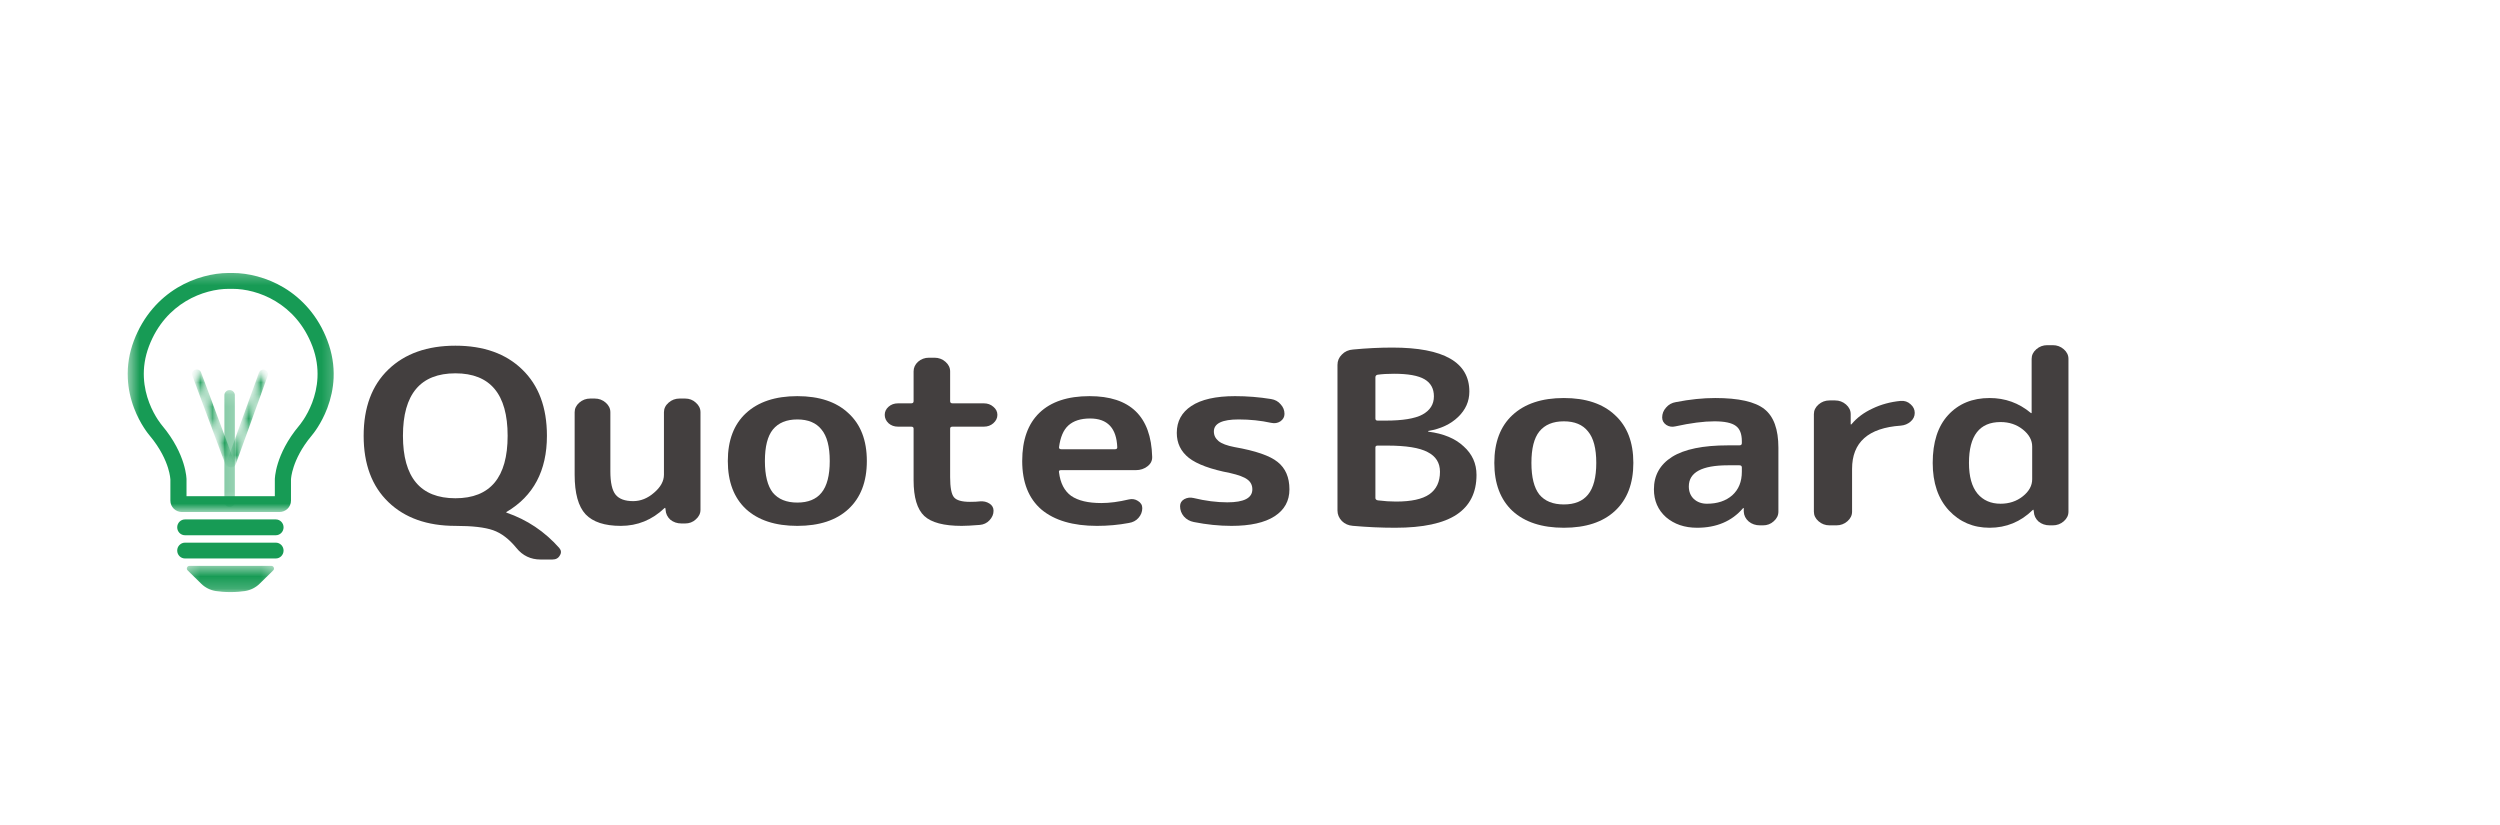 <svg width="206" height="68" viewBox="0 0 206 68" fill="none" xmlns="http://www.w3.org/2000/svg">
<mask id="mask0_36_582" style="mask-type:luminance" maskUnits="userSpaceOnUse" x="27" y="20" width="146" height="32">
<path d="M172.647 20.4H27.78V51.486H172.647V20.4Z" fill="white"/>
</mask>
<g mask="url(#mask0_36_582)">
<mask id="mask1_36_582" style="mask-type:luminance" maskUnits="userSpaceOnUse" x="27" y="20" width="146" height="32">
<path d="M172.647 20.4H27.78V51.486H172.647V20.4Z" fill="white"/>
</mask>
<g mask="url(#mask1_36_582)">
<path d="M113.333 36.875V41.032C113.333 41.138 113.4 41.204 113.536 41.23C114.065 41.296 114.563 41.329 115.031 41.329C116.284 41.329 117.196 41.131 117.77 40.735C118.359 40.326 118.654 39.706 118.654 38.875C118.654 38.136 118.314 37.594 117.635 37.251C116.97 36.895 115.861 36.717 114.306 36.717H113.513C113.393 36.717 113.333 36.77 113.333 36.875ZM113.333 31.095V34.48C113.333 34.599 113.393 34.658 113.513 34.658H114.17C115.574 34.658 116.585 34.493 117.204 34.163C117.838 33.82 118.154 33.319 118.154 32.659C118.154 32.025 117.899 31.557 117.385 31.253C116.872 30.95 116.034 30.798 114.872 30.798C114.344 30.798 113.891 30.824 113.513 30.877C113.393 30.904 113.333 30.976 113.333 31.095ZM111.475 43.329C111.114 43.302 110.811 43.17 110.571 42.933C110.329 42.682 110.208 42.392 110.208 42.062V30.066C110.208 29.735 110.329 29.452 110.571 29.214C110.811 28.963 111.121 28.825 111.498 28.799C112.615 28.693 113.694 28.64 114.736 28.64C118.963 28.64 121.075 29.848 121.075 32.263C121.075 33.068 120.766 33.767 120.147 34.361C119.529 34.955 118.713 35.338 117.701 35.509C117.687 35.509 117.68 35.516 117.68 35.529C117.68 35.556 117.687 35.569 117.701 35.569C118.939 35.727 119.906 36.13 120.6 36.776C121.31 37.41 121.664 38.195 121.664 39.132C121.664 40.584 121.121 41.672 120.034 42.398C118.947 43.124 117.257 43.487 114.963 43.487C113.815 43.487 112.653 43.434 111.475 43.329Z" fill="#433F3F"/>
<path d="M130.853 35.549C130.415 34.994 129.751 34.717 128.861 34.717C127.97 34.717 127.298 34.994 126.846 35.549C126.408 36.09 126.189 36.954 126.189 38.142C126.189 39.33 126.408 40.2 126.846 40.755C127.298 41.296 127.97 41.566 128.861 41.566C129.751 41.566 130.415 41.296 130.853 40.755C131.306 40.2 131.533 39.33 131.533 38.142C131.533 36.954 131.306 36.09 130.853 35.549ZM133.072 42.101C132.075 43.025 130.672 43.487 128.861 43.487C127.05 43.487 125.639 43.025 124.627 42.101C123.631 41.164 123.132 39.844 123.132 38.142C123.132 36.439 123.631 35.126 124.627 34.202C125.639 33.265 127.05 32.797 128.861 32.797C130.672 32.797 132.075 33.265 133.072 34.202C134.083 35.126 134.588 36.439 134.588 38.142C134.588 39.844 134.083 41.164 133.072 42.101Z" fill="#433F3F"/>
<path d="M142.396 38.34C140.237 38.34 139.159 38.92 139.159 40.082C139.159 40.504 139.294 40.847 139.567 41.111C139.853 41.375 140.216 41.507 140.653 41.507C141.514 41.507 142.207 41.276 142.736 40.814C143.264 40.339 143.528 39.693 143.528 38.874V38.518C143.528 38.399 143.46 38.34 143.325 38.34H142.396ZM139.838 43.487C138.811 43.487 137.959 43.196 137.279 42.616C136.615 42.022 136.283 41.256 136.283 40.319C136.283 39.171 136.781 38.28 137.778 37.647C138.789 37.013 140.328 36.697 142.396 36.697H143.325C143.46 36.697 143.528 36.637 143.528 36.519V36.36C143.528 35.753 143.363 35.331 143.031 35.093C142.698 34.843 142.11 34.717 141.264 34.717C140.389 34.717 139.318 34.856 138.05 35.133C137.778 35.199 137.529 35.159 137.302 35.014C137.076 34.856 136.963 34.651 136.963 34.4C136.963 34.097 137.068 33.826 137.279 33.589C137.491 33.338 137.763 33.186 138.095 33.133C139.242 32.909 140.322 32.797 141.332 32.797C143.264 32.797 144.616 33.1 145.385 33.708C146.156 34.315 146.54 35.377 146.54 36.895V42.16C146.54 42.464 146.411 42.728 146.156 42.952C145.913 43.176 145.619 43.289 145.271 43.289H145.024C144.66 43.289 144.351 43.183 144.094 42.972C143.838 42.748 143.702 42.477 143.686 42.16V41.883C143.686 41.87 143.679 41.863 143.665 41.863C143.634 41.863 143.619 41.87 143.619 41.883C142.698 42.952 141.438 43.487 139.838 43.487Z" fill="#433F3F"/>
<path d="M150.754 43.289C150.407 43.289 150.105 43.177 149.848 42.952C149.592 42.728 149.464 42.464 149.464 42.16V34.123C149.464 33.819 149.592 33.556 149.848 33.331C150.105 33.107 150.407 32.995 150.754 32.995H151.207C151.554 32.995 151.856 33.107 152.113 33.331C152.369 33.556 152.497 33.819 152.497 34.123V34.955C152.497 34.968 152.506 34.974 152.52 34.974C152.551 34.974 152.566 34.968 152.566 34.955C153.004 34.427 153.577 33.998 154.286 33.668C154.996 33.325 155.773 33.114 156.618 33.034C156.935 33.008 157.208 33.1 157.434 33.312C157.661 33.51 157.774 33.747 157.774 34.024C157.774 34.301 157.661 34.539 157.434 34.737C157.208 34.935 156.935 35.047 156.618 35.073C153.947 35.258 152.611 36.446 152.611 38.637V42.16C152.611 42.464 152.482 42.728 152.226 42.952C151.97 43.177 151.667 43.289 151.32 43.289H150.754Z" fill="#433F3F"/>
<path d="M164.848 34.777C163.112 34.777 162.243 35.899 162.243 38.142C162.243 39.264 162.478 40.108 162.946 40.676C163.413 41.23 164.049 41.507 164.848 41.507C165.558 41.507 166.169 41.303 166.683 40.894C167.195 40.485 167.452 40.016 167.452 39.488V36.796C167.452 36.268 167.195 35.8 166.683 35.391C166.169 34.981 165.558 34.777 164.848 34.777ZM163.942 43.487C162.599 43.487 161.482 43.012 160.592 42.062C159.701 41.098 159.255 39.792 159.255 38.142C159.255 36.44 159.679 35.126 160.525 34.203C161.385 33.266 162.523 32.797 163.942 32.797C165.226 32.797 166.357 33.206 167.338 34.025C167.354 34.038 167.369 34.044 167.384 34.044C167.398 34.044 167.407 34.038 167.407 34.025V29.57C167.407 29.267 167.535 29.003 167.791 28.779C168.048 28.554 168.35 28.442 168.698 28.442H169.151C169.497 28.442 169.798 28.554 170.056 28.779C170.312 29.003 170.441 29.267 170.441 29.57V42.161C170.441 42.464 170.312 42.728 170.056 42.953C169.798 43.177 169.497 43.289 169.151 43.289H168.9C168.538 43.289 168.229 43.183 167.973 42.972C167.73 42.748 167.603 42.477 167.587 42.161L167.565 42.022C167.565 42.009 167.557 42.002 167.542 42.002C167.529 42.002 167.511 42.009 167.498 42.022C166.501 42.999 165.315 43.487 163.942 43.487Z" fill="#433F3F"/>
<path d="M37.527 30.762C34.644 30.762 33.203 32.477 33.203 35.909C33.203 39.34 34.644 41.056 37.527 41.056C40.395 41.056 41.829 39.34 41.829 35.909C41.829 32.477 40.395 30.762 37.527 30.762ZM37.527 43.332C35.203 43.332 33.361 42.679 32.003 41.372C30.644 40.066 29.965 38.245 29.965 35.909C29.965 33.573 30.644 31.752 32.003 30.445C33.361 29.139 35.203 28.485 37.527 28.485C39.852 28.485 41.685 29.139 43.029 30.445C44.387 31.752 45.067 33.573 45.067 35.909C45.067 38.786 43.957 40.878 41.738 42.184C41.723 42.184 41.716 42.191 41.716 42.204C41.716 42.23 41.723 42.243 41.738 42.243C43.429 42.824 44.878 43.794 46.085 45.154C46.251 45.351 46.267 45.556 46.131 45.767C46.01 45.992 45.806 46.104 45.519 46.104H44.546C43.731 46.104 43.067 45.787 42.553 45.154C41.95 44.414 41.308 43.926 40.629 43.689C39.95 43.451 38.916 43.332 37.527 43.332Z" fill="#433F3F"/>
<path d="M51.154 43.332C49.826 43.332 48.86 43.015 48.256 42.382C47.652 41.735 47.351 40.646 47.351 39.115V33.968C47.351 33.665 47.479 33.401 47.735 33.177C47.992 32.952 48.294 32.84 48.641 32.84H49.003C49.351 32.84 49.652 32.952 49.909 33.177C50.166 33.401 50.294 33.665 50.294 33.968V38.838C50.294 39.762 50.437 40.402 50.724 40.758C51.011 41.115 51.494 41.293 52.173 41.293C52.792 41.293 53.365 41.062 53.894 40.6C54.437 40.138 54.709 39.643 54.709 39.115V33.968C54.709 33.665 54.837 33.401 55.094 33.177C55.35 32.952 55.652 32.84 55.999 32.84H56.452C56.8 32.84 57.094 32.952 57.335 33.177C57.592 33.401 57.72 33.665 57.72 33.968V42.006C57.72 42.309 57.592 42.573 57.335 42.797C57.094 43.022 56.8 43.134 56.452 43.134H56.158C55.796 43.134 55.486 43.028 55.23 42.817C54.988 42.593 54.86 42.322 54.845 42.006L54.822 41.867C54.822 41.854 54.815 41.847 54.8 41.847C54.785 41.847 54.769 41.854 54.754 41.867C53.728 42.844 52.528 43.332 51.154 43.332Z" fill="#433F3F"/>
<path d="M67.692 35.394C67.254 34.84 66.59 34.562 65.7 34.562C64.809 34.562 64.138 34.84 63.685 35.394C63.247 35.935 63.028 36.8 63.028 37.987C63.028 39.175 63.247 40.046 63.685 40.6C64.138 41.141 64.809 41.412 65.7 41.412C66.59 41.412 67.254 41.141 67.692 40.6C68.145 40.046 68.371 39.175 68.371 37.987C68.371 36.8 68.145 35.935 67.692 35.394ZM69.911 41.946C68.915 42.87 67.511 43.332 65.7 43.332C63.889 43.332 62.477 42.87 61.466 41.946C60.47 41.009 59.972 39.69 59.972 37.987C59.972 36.285 60.47 34.972 61.466 34.048C62.477 33.111 63.889 32.642 65.7 32.642C67.511 32.642 68.915 33.111 69.911 34.048C70.922 34.972 71.428 36.285 71.428 37.987C71.428 39.69 70.922 41.009 69.911 41.946Z" fill="#433F3F"/>
<path d="M73.989 35.156C73.687 35.156 73.431 35.064 73.219 34.879C73.008 34.681 72.902 34.45 72.902 34.186C72.902 33.922 73.008 33.698 73.219 33.513C73.431 33.328 73.687 33.236 73.989 33.236H75.076C75.212 33.236 75.28 33.177 75.28 33.058V30.603C75.28 30.3 75.4 30.036 75.642 29.811C75.899 29.587 76.2 29.475 76.547 29.475H77C77.347 29.475 77.649 29.587 77.906 29.811C78.163 30.036 78.291 30.3 78.291 30.603V33.058C78.291 33.177 78.359 33.236 78.495 33.236H81.076C81.378 33.236 81.634 33.328 81.846 33.513C82.072 33.698 82.185 33.922 82.185 34.186C82.185 34.45 82.072 34.681 81.846 34.879C81.634 35.064 81.378 35.156 81.076 35.156H78.495C78.359 35.156 78.291 35.209 78.291 35.315V39.313C78.291 40.171 78.397 40.726 78.608 40.976C78.819 41.227 79.257 41.352 79.921 41.352C80.283 41.352 80.555 41.339 80.736 41.313C81.038 41.286 81.302 41.346 81.529 41.491C81.755 41.636 81.868 41.834 81.868 42.085C81.868 42.375 81.755 42.639 81.529 42.877C81.317 43.101 81.053 43.226 80.736 43.253C80.072 43.306 79.574 43.332 79.242 43.332C77.778 43.332 76.751 43.062 76.163 42.52C75.574 41.966 75.28 40.983 75.28 39.571V35.315C75.28 35.209 75.212 35.156 75.076 35.156H73.989Z" fill="#433F3F"/>
<path d="M89.822 34.483C89.052 34.483 88.456 34.675 88.033 35.057C87.626 35.427 87.369 36.027 87.263 36.859C87.263 36.964 87.324 37.017 87.445 37.017H91.882C92.003 37.017 92.063 36.964 92.063 36.859C92.003 35.275 91.256 34.483 89.822 34.483ZM90.388 43.332C88.41 43.332 86.886 42.883 85.814 41.986C84.758 41.075 84.23 39.742 84.23 37.987C84.23 36.245 84.705 34.919 85.656 34.008C86.607 33.098 87.98 32.642 89.776 32.642C93.127 32.642 94.848 34.305 94.939 37.631C94.954 37.948 94.826 38.212 94.554 38.423C94.282 38.634 93.965 38.739 93.603 38.739H87.422C87.286 38.739 87.233 38.799 87.263 38.918C87.369 39.802 87.701 40.449 88.26 40.858C88.833 41.254 89.663 41.451 90.75 41.451C91.429 41.451 92.184 41.352 93.014 41.154C93.286 41.089 93.535 41.128 93.761 41.273C94.003 41.419 94.124 41.617 94.124 41.867C94.124 42.171 94.018 42.441 93.807 42.679C93.611 42.903 93.346 43.042 93.014 43.094C92.169 43.253 91.293 43.332 90.388 43.332Z" fill="#433F3F"/>
<path d="M101.359 38.977C99.774 38.673 98.642 38.258 97.963 37.73C97.299 37.202 96.967 36.516 96.967 35.671C96.967 34.721 97.367 33.982 98.167 33.454C98.982 32.913 100.182 32.642 101.767 32.642C102.763 32.642 103.751 32.721 104.733 32.88C105.065 32.933 105.329 33.078 105.525 33.315C105.736 33.54 105.842 33.804 105.842 34.107C105.842 34.358 105.728 34.562 105.502 34.721C105.276 34.866 105.019 34.906 104.733 34.84C103.887 34.655 102.997 34.562 102.061 34.562C100.703 34.562 100.023 34.892 100.023 35.552C100.023 35.869 100.152 36.133 100.408 36.344C100.665 36.555 101.102 36.72 101.721 36.839C103.457 37.143 104.642 37.552 105.276 38.066C105.925 38.581 106.249 39.333 106.249 40.323C106.249 41.273 105.842 42.012 105.027 42.54C104.212 43.068 103.027 43.332 101.472 43.332C100.461 43.332 99.427 43.226 98.371 43.015C98.038 42.949 97.767 42.797 97.555 42.56C97.344 42.309 97.238 42.026 97.238 41.709C97.238 41.458 97.352 41.267 97.578 41.135C97.82 41.003 98.076 40.97 98.348 41.036C99.329 41.273 100.257 41.392 101.133 41.392C102.506 41.392 103.193 41.036 103.193 40.323C103.193 39.98 103.057 39.709 102.786 39.511C102.529 39.313 102.053 39.135 101.359 38.977Z" fill="#433F3F"/>
</g>
</g>
<mask id="mask2_36_582" style="mask-type:luminance" maskUnits="userSpaceOnUse" x="10" y="22" width="18" height="21">
<path d="M10.511 22.284H27.78V42.221H10.511V22.284Z" fill="white"/>
</mask>
<g mask="url(#mask2_36_582)">
<path d="M24.654 35.068C22.646 37.462 22.646 39.502 22.646 39.502V40.888H15.369V39.502C15.369 39.502 15.369 37.462 13.363 35.068C13.363 35.068 10.876 32.22 12.276 28.526C13.643 24.933 16.832 23.801 18.845 23.801C18.902 23.801 18.956 23.801 19.007 23.803C19.061 23.801 19.114 23.801 19.171 23.801C21.187 23.801 24.373 24.933 25.74 28.526C27.14 32.22 24.654 35.068 24.654 35.068ZM27.489 31.165C27.535 30.119 27.363 29.078 26.981 28.073C26.608 27.081 26.089 26.196 25.436 25.434C24.852 24.75 24.166 24.167 23.393 23.702C22.712 23.294 21.975 22.982 21.206 22.776C20.526 22.592 19.823 22.494 19.171 22.494C19.117 22.494 19.061 22.498 19.007 22.498C18.956 22.498 18.899 22.494 18.845 22.494C18.193 22.494 17.49 22.592 16.81 22.776C16.041 22.982 15.304 23.294 14.623 23.702C13.852 24.167 13.164 24.75 12.58 25.434C11.928 26.196 11.409 27.081 11.032 28.073C10.652 29.078 10.482 30.119 10.531 31.165C10.567 31.998 10.742 32.83 11.049 33.637C11.545 34.939 12.223 35.764 12.341 35.903C13.235 36.972 13.655 37.938 13.847 38.562C14.023 39.129 14.04 39.499 14.04 39.502V41.255C14.04 41.773 14.468 42.191 14.992 42.191H23.024C23.549 42.191 23.977 41.773 23.977 41.255V39.516C23.977 39.472 23.999 39.065 24.206 38.45C24.405 37.851 24.819 36.924 25.675 35.903C25.793 35.764 26.471 34.939 26.967 33.637C27.273 32.83 27.45 31.998 27.489 31.165Z" fill="#179B55"/>
</g>
<path d="M22.725 42.8H15.243C14.889 42.8 14.602 43.093 14.602 43.451C14.602 43.813 14.889 44.105 15.243 44.105H22.725C23.079 44.105 23.366 43.813 23.366 43.451C23.366 43.093 23.079 42.8 22.725 42.8Z" fill="#179B55"/>
<path d="M22.725 44.715H15.243C14.889 44.715 14.602 45.008 14.602 45.366C14.602 45.726 14.889 46.018 15.243 46.018H22.725C23.079 46.018 23.366 45.726 23.366 45.366C23.366 45.008 23.079 44.715 22.725 44.715Z" fill="#179B55"/>
<mask id="mask3_36_582" style="mask-type:luminance" maskUnits="userSpaceOnUse" x="15" y="46" width="8" height="3">
<path d="M15.274 46.548H22.718V48.813H15.274V46.548Z" fill="white"/>
</mask>
<g mask="url(#mask3_36_582)">
<path d="M22.358 46.627H15.616C15.418 46.627 15.321 46.861 15.46 46.998L16.577 48.095C16.903 48.418 17.323 48.629 17.779 48.701C18.09 48.749 18.494 48.788 18.987 48.788C19.48 48.788 19.883 48.749 20.192 48.701C20.648 48.629 21.07 48.418 21.397 48.095L22.514 46.998C22.652 46.861 22.553 46.627 22.358 46.627Z" fill="#179B55"/>
</g>
<mask id="mask4_36_582" style="mask-type:luminance" maskUnits="userSpaceOnUse" x="18" y="32" width="2" height="10">
<path d="M18.487 32.148H19.443V41.768H18.487V32.148Z" fill="white"/>
</mask>
<g mask="url(#mask4_36_582)">
<path d="M19.351 32.563V41.348C19.351 41.461 19.309 41.562 19.223 41.645C19.142 41.726 19.039 41.768 18.921 41.768C18.801 41.768 18.699 41.726 18.617 41.645C18.532 41.562 18.489 41.461 18.489 41.348V32.563C18.489 32.445 18.532 32.346 18.617 32.265C18.699 32.181 18.801 32.139 18.921 32.139C19.039 32.139 19.142 32.181 19.223 32.265C19.309 32.346 19.351 32.445 19.351 32.563Z" fill="#179B55"/>
</g>
<mask id="mask5_36_582" style="mask-type:luminance" maskUnits="userSpaceOnUse" x="18" y="30" width="5" height="9">
<path d="M18.55 30.177H22.123V38.655H18.55V30.177Z" fill="white"/>
</mask>
<g mask="url(#mask5_36_582)">
<mask id="mask6_36_582" style="mask-type:luminance" maskUnits="userSpaceOnUse" x="18" y="30" width="5" height="9">
<path d="M18.486 38.453L21.398 30.394L22.423 30.751L19.512 38.812L18.486 38.453Z" fill="white"/>
</mask>
<g mask="url(#mask6_36_582)">
<mask id="mask7_36_582" style="mask-type:luminance" maskUnits="userSpaceOnUse" x="18" y="30" width="5" height="9">
<path d="M18.486 38.453L21.398 30.394L22.423 30.751L19.512 38.812L18.486 38.453Z" fill="white"/>
</mask>
<g mask="url(#mask7_36_582)">
<path d="M21.827 30.476C21.63 30.406 21.409 30.506 21.338 30.704L18.693 38.03C18.632 38.225 18.738 38.431 18.93 38.498C19.127 38.564 19.338 38.467 19.415 38.28V38.283L22.063 30.957C22.131 30.762 22.026 30.546 21.827 30.476Z" fill="#179B55"/>
</g>
</g>
</g>
<mask id="mask8_36_582" style="mask-type:luminance" maskUnits="userSpaceOnUse" x="15" y="30" width="5" height="9">
<path d="M15.572 30.177H19.443V38.655H15.572V30.177Z" fill="white"/>
</mask>
<g mask="url(#mask8_36_582)">
<mask id="mask9_36_582" style="mask-type:luminance" maskUnits="userSpaceOnUse" x="15" y="30" width="5" height="9">
<path d="M18.684 38.703L15.69 30.673L16.71 30.305L19.704 38.336L18.684 38.703Z" fill="white"/>
</mask>
<g mask="url(#mask9_36_582)">
<mask id="mask10_36_582" style="mask-type:luminance" maskUnits="userSpaceOnUse" x="15" y="30" width="5" height="9">
<path d="M18.684 38.703L15.69 30.673L16.71 30.305L19.704 38.336L18.684 38.703Z" fill="white"/>
</mask>
<g mask="url(#mask10_36_582)">
<path d="M16.074 30.464C15.875 30.534 15.774 30.751 15.843 30.948L18.565 38.247H18.568C18.647 38.433 18.86 38.528 19.053 38.458C19.249 38.388 19.348 38.18 19.286 37.987H19.288L16.569 30.689C16.496 30.495 16.273 30.392 16.074 30.464Z" fill="#179B55"/>
</g>
</g>
</g>
</svg>
